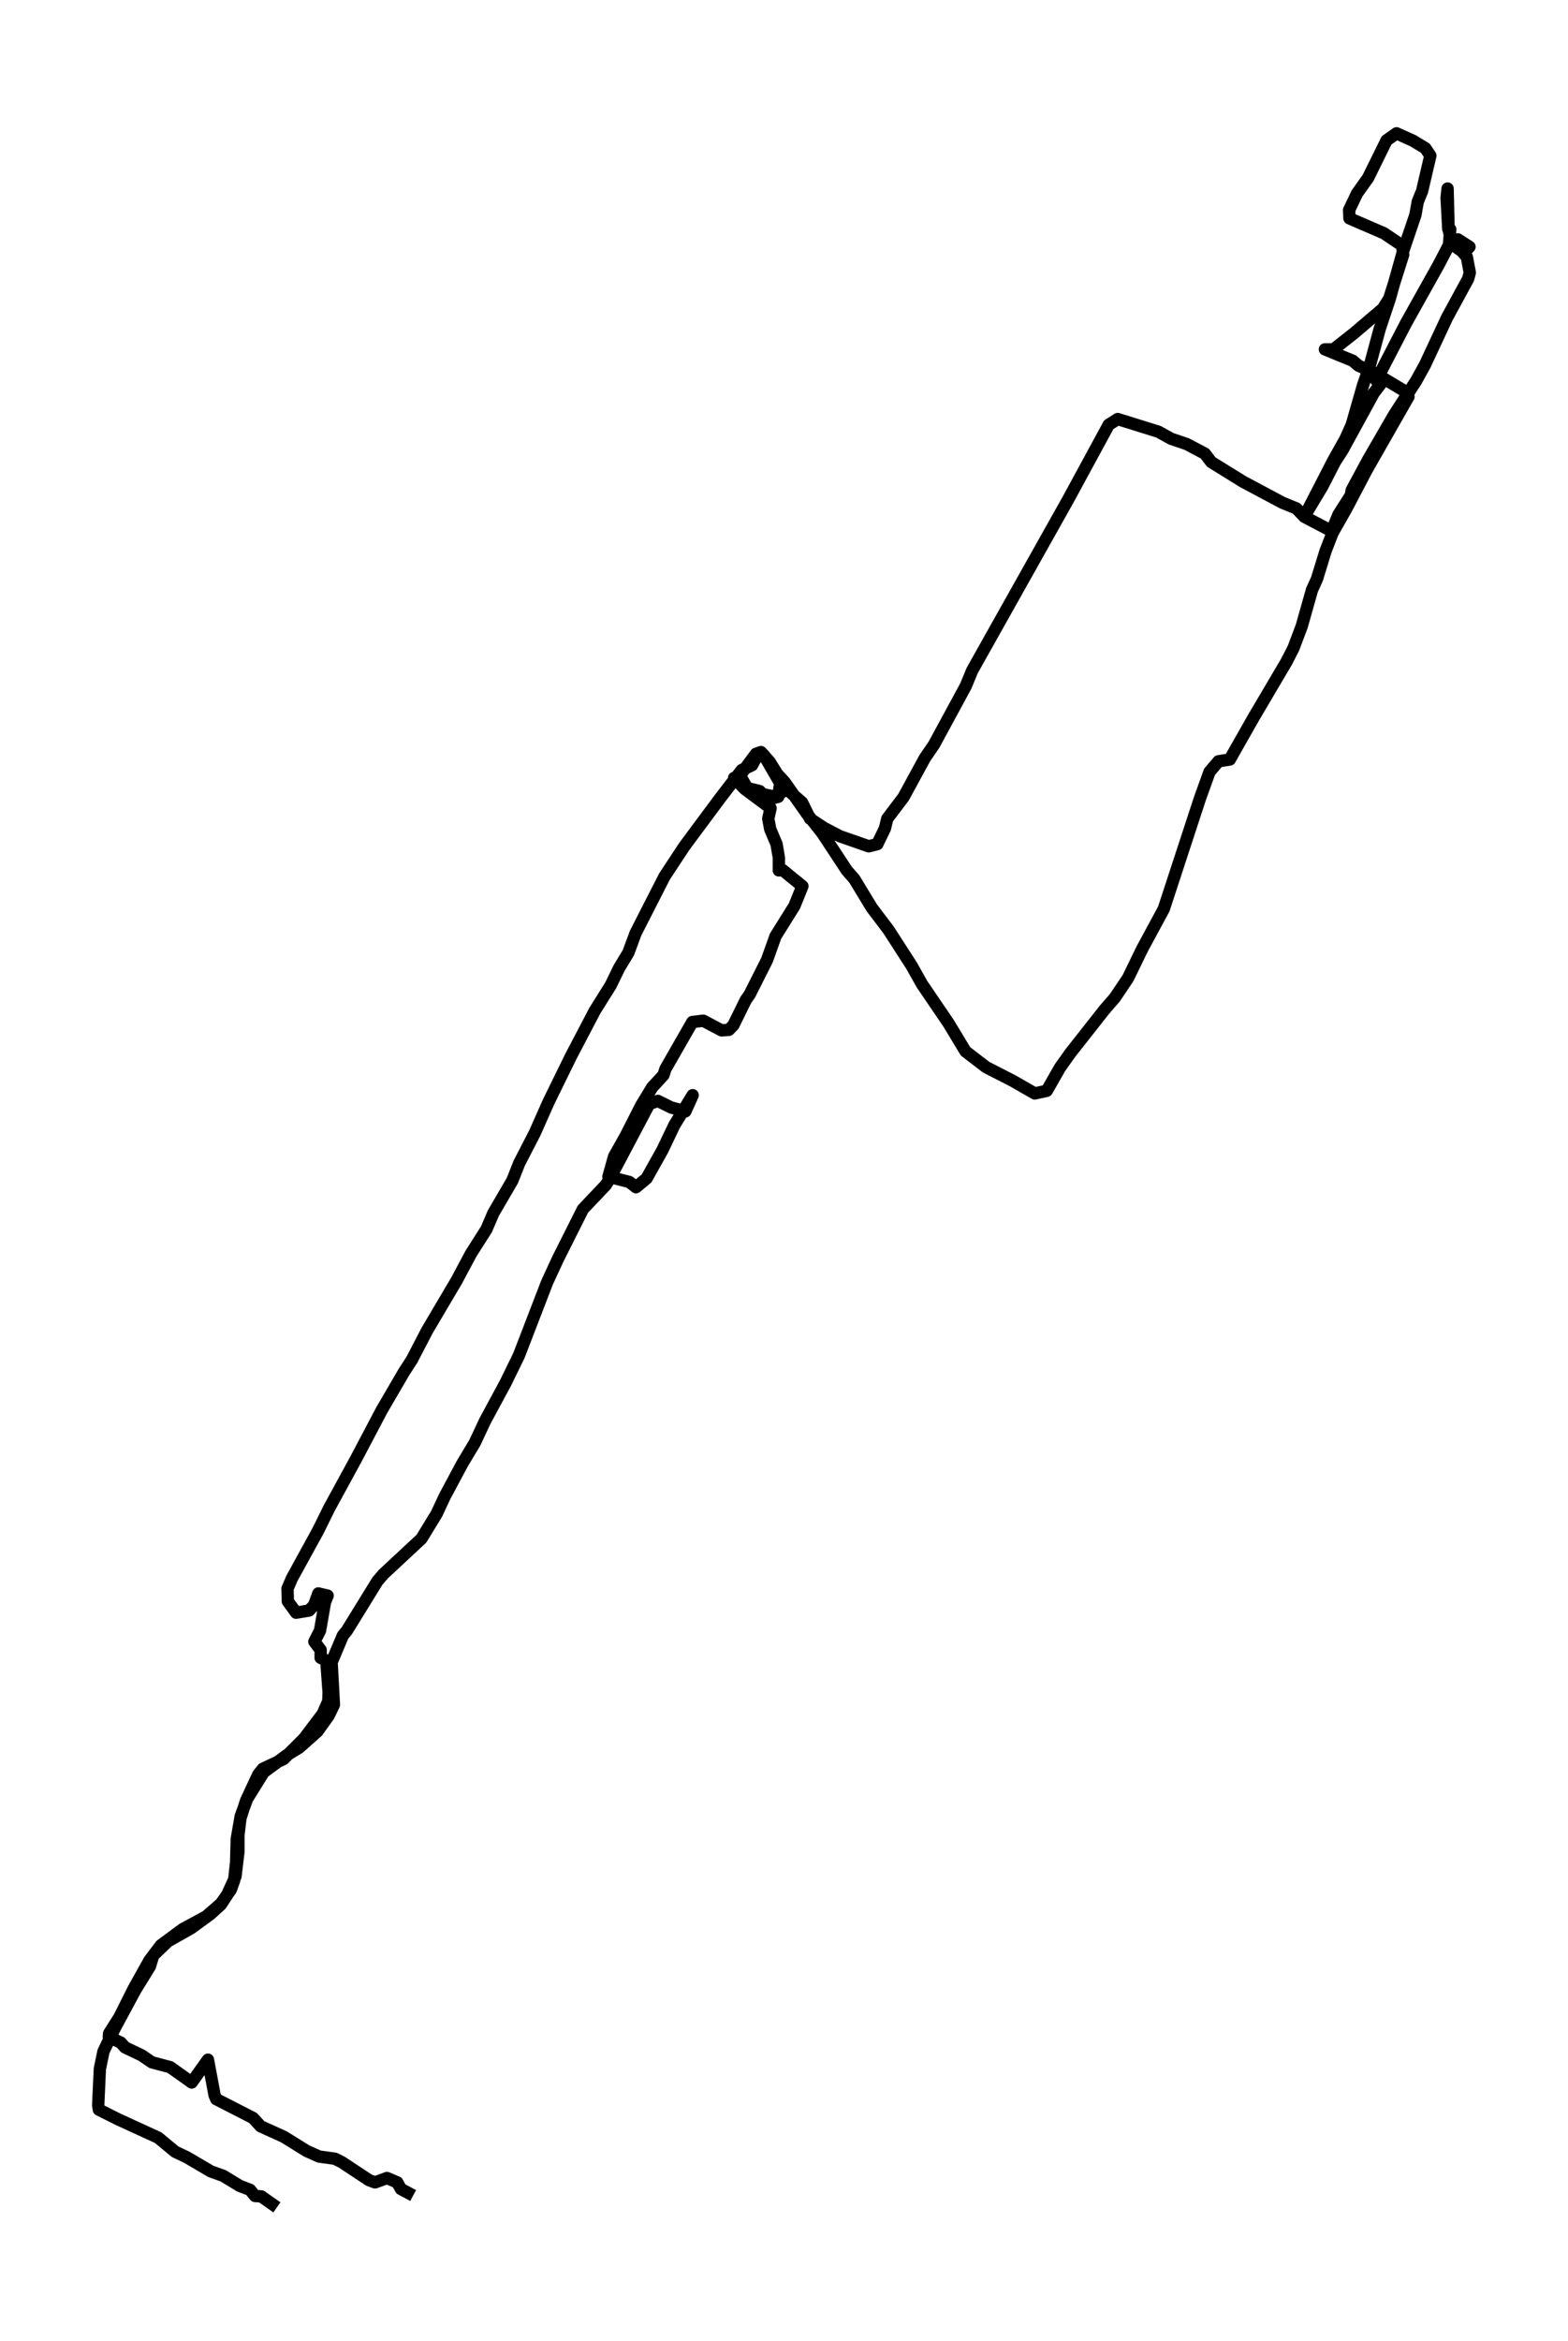 <?xml version="1.0" encoding="utf-8" standalone="no"?>
<!DOCTYPE svg PUBLIC "-//W3C//DTD SVG 1.1//EN"
  "http://www.w3.org/Graphics/SVG/1.1/DTD/svg11.dtd">
<svg xmlns:xlink="http://www.w3.org/1999/xlink" width="381.18pt" height="568.8pt" viewBox="0 0 381.18 568.8" xmlns="http://www.w3.org/2000/svg" version="1.1">
 <defs>
  <style type="text/css">*{stroke-linejoin: round; stroke-linecap: butt}</style>
 </defs>
 <g id="figure_1">
  <g id="patch_1">
   <path d="M 0 568.8 
L 381.18 568.8 
L 381.18 0 
L 0 0 
z
" style="fill: #ffffff"/>
  </g>
  <g id="axes_1">
   <g id="LineCollection_1">
    <path d="M 100.44 533.525 
L 97.458 531.928 
L 96.572 530.33 
L 94.073 529.265 
L 91.172 530.33 
L 89.721 529.798 
L 83.112 525.432 
L 81.419 524.58 
L 77.55 524.048 
L 74.488 522.663 
L 69.007 519.256 
L 63.365 516.7 
L 61.511 514.677 
L 52.565 510.098 
L 52.162 509.139 
L 50.55 500.514 
L 46.601 506.051 
L 41.362 502.324 
L 36.929 501.153 
L 34.43 499.449 
L 30.4 497.532 
L 29.353 496.361 
L 26.451 494.977 
L 26.532 494.125 
L 29.03 490.185 
L 32.496 483.263 
L 36.365 476.342 
L 39.105 472.721 
L 44.424 468.781 
L 50.147 465.693 
L 53.693 462.605 
L 56.111 459.197 
L 56.917 456.961 
L 57.401 452.595 
L 57.562 446.845 
L 58.529 441.308 
L 60.061 437.155 
L 64.091 430.659 
L 69.732 426.506 
L 72.715 424.696 
L 77.147 420.756 
L 79.888 416.922 
L 81.177 414.26 
L 80.613 403.931 
L 83.354 397.435 
L 84.321 396.264 
L 91.736 384.231 
L 93.187 382.527 
L 102.455 373.902 
L 106.163 367.832 
L 108.097 363.679 
L 112.369 355.693 
L 115.432 350.581 
L 117.93 345.257 
L 122.927 335.993 
L 126.151 329.39 
L 133.002 311.607 
L 135.662 305.857 
L 141.707 293.824 
L 147.268 287.967 
L 148.316 286.264 
L 157.827 268.267 
L 159.922 267.522 
L 163.146 269.119 
L 166.612 270.078 
L 168.385 266.138 
L 163.952 273.379 
L 161.051 279.448 
L 157.182 286.37 
L 154.603 288.5 
L 152.991 287.222 
L 147.913 285.944 
L 149.283 281.046 
L 152.104 276.041 
L 155.892 268.587 
L 158.552 264.221 
L 161.292 261.239 
L 161.776 259.748 
L 168.305 248.354 
L 170.964 248.035 
L 175.397 250.378 
L 177.17 250.271 
L 178.299 249.1 
L 181.281 243.03 
L 182.248 241.646 
L 186.439 233.34 
L 188.535 227.483 
L 193.129 220.135 
L 195.063 215.344 
L 190.227 211.404 
L 189.341 211.51 
L 189.341 208.422 
L 188.777 205.121 
L 187.245 201.5 
L 186.762 198.945 
L 187.326 196.389 
L 181.039 191.704 
L 178.46 189.041 
L 179.991 188.616 
L 181.603 191.491 
L 184.666 192.236 
L 185.391 192.981 
L 188.535 193.62 
L 191.195 191.704 
L 194.983 195.005 
L 196.917 198.945 
L 200.302 201.181 
L 204.171 203.204 
L 211.183 205.653 
L 213.279 205.121 
L 215.132 201.287 
L 215.696 198.945 
L 219.646 193.727 
L 224.804 184.25 
L 227.061 180.948 
L 234.798 166.679 
L 236.33 162.952 
L 259.703 121.316 
L 269.536 103.213 
L 271.713 101.829 
L 281.626 104.917 
L 284.689 106.621 
L 288.477 107.899 
L 292.91 110.242 
L 294.441 112.265 
L 302.179 117.057 
L 311.77 122.168 
L 315.155 123.552 
L 317.09 125.576 
L 322.973 128.664 
L 323.94 128.557 
L 325.391 125.043 
L 328.373 120.358 
L 328.615 119.08 
L 332.645 111.626 
L 338.932 100.764 
L 344.251 92.565 
L 346.427 88.625 
L 351.747 77.231 
L 356.905 67.753 
L 357.308 66.263 
L 356.583 62.429 
L 353.762 59.235 
L 354.407 58.17 
L 357.228 59.98 
L 355.857 61.364 
L 352.956 59.341 
L 352.15 55.721 
L 351.908 45.817 
L 351.666 48.053 
L 352.069 55.614 
L 352.553 55.721 
L 352.231 59.554 
L 349.732 64.346 
L 341.753 78.615 
L 334.579 92.458 
L 335.627 93.31 
L 333.935 95.546 
L 326.358 109.39 
L 324.505 112.265 
L 321.442 118.228 
L 317.412 124.937 
L 324.102 111.945 
L 327.084 106.621 
L 328.615 103.213 
L 331.355 93.63 
L 332.967 88.944 
L 335.385 79.999 
L 337.803 72.758 
L 341.027 61.258 
L 344.09 52.206 
L 344.654 49.012 
L 345.702 46.456 
L 347.717 37.831 
L 346.508 36.021 
L 343.526 34.21 
L 339.496 32.4 
L 337.078 34.104 
L 332.564 43.262 
L 329.905 46.989 
L 327.97 51.035 
L 328.051 53.058 
L 336.433 56.679 
L 340.866 59.661 
L 341.108 61.897 
L 337.723 72.545 
L 336.191 74.995 
L 329.179 80.958 
L 324.182 84.898 
L 322.087 84.898 
L 328.857 87.666 
L 330.227 88.838 
L 334.338 90.755 
L 342.156 95.44 
L 342.397 96.398 
L 332.242 114.182 
L 327.326 123.552 
L 323.94 129.516 
L 322.248 133.882 
L 320.152 140.697 
L 318.943 143.359 
L 316.445 152.197 
L 314.43 157.521 
L 312.737 160.823 
L 304.758 174.346 
L 298.955 184.569 
L 296.214 184.995 
L 294.038 187.551 
L 291.701 194.046 
L 282.916 220.881 
L 277.677 230.571 
L 274.211 237.706 
L 270.987 242.498 
L 268.569 245.266 
L 260.268 255.808 
L 257.688 259.429 
L 254.464 265.073 
L 251.563 265.712 
L 246.163 262.624 
L 239.715 259.322 
L 234.718 255.489 
L 230.607 248.674 
L 224.159 239.197 
L 221.58 234.618 
L 216.019 225.992 
L 211.908 220.561 
L 207.717 213.64 
L 205.863 211.51 
L 199.899 202.459 
L 196.111 197.667 
L 190.711 190 
L 188.938 188.083 
L 187.084 185.101 
L 184.988 182.759 
L 183.779 183.185 
L 179.83 188.509 
L 180.475 190.532 
L 183.135 192.343 
L 187.245 194.153 
L 189.18 193.62 
L 189.663 190.319 
L 185.714 183.504 
L 184.263 183.291 
L 182.812 185.953 
L 180.314 187.125 
L 175.075 193.94 
L 166.37 205.653 
L 161.534 213.001 
L 154.522 226.738 
L 152.749 231.53 
L 150.492 235.257 
L 148.477 239.41 
L 144.609 245.586 
L 138.805 256.66 
L 133.325 267.841 
L 130.02 275.295 
L 126.232 282.643 
L 124.539 286.902 
L 119.945 294.782 
L 118.253 298.722 
L 114.465 304.686 
L 110.999 311.181 
L 103.826 323.321 
L 100.118 330.455 
L 98.184 333.437 
L 92.784 342.701 
L 86.497 354.628 
L 80.049 366.448 
L 77.309 371.985 
L 70.941 383.592 
L 69.894 386.041 
L 69.974 389.129 
L 71.989 391.898 
L 75.133 391.366 
L 76.342 390.088 
L 77.389 387.213 
L 79.646 387.745 
L 79.001 389.342 
L 77.792 396.264 
L 76.422 398.926 
L 77.953 400.949 
L 77.953 402.866 
L 79.324 403.505 
L 79.888 411.279 
L 79.807 413.408 
L 78.437 416.496 
L 73.924 422.46 
L 68.926 427.464 
L 63.929 429.807 
L 62.801 431.191 
L 59.819 437.581 
L 58.449 441.84 
L 57.965 445.887 
L 57.965 449.933 
L 57.24 456.003 
L 55.225 460.475 
L 53.693 462.818 
L 51.114 465.161 
L 46.439 468.568 
L 40.798 471.763 
L 37.251 475.17 
L 36.445 477.832 
L 32.899 483.583 
L 27.902 492.847 
L 25.161 498.491 
L 24.275 502.75 
L 23.872 511.589 
L 24.033 512.654 
L 28.708 514.996 
L 38.46 519.469 
L 42.571 522.876 
L 45.472 524.261 
L 51.275 527.668 
L 54.257 528.733 
L 58.287 531.182 
L 60.786 532.141 
L 61.995 533.631 
L 63.526 533.738 
L 67.314 536.4 
L 67.314 536.4 
" clip-path="url(#pf73489f1ba)" style="fill: none; stroke: #000000; stroke-width: 3"/>
   </g>
  </g>
 </g>
 <defs>
  <clipPath id="pf73489f1ba">
   <rect x="7.2" y="7.2" width="366.78" height="554.4"/>
  </clipPath>
 </defs>
</svg>
